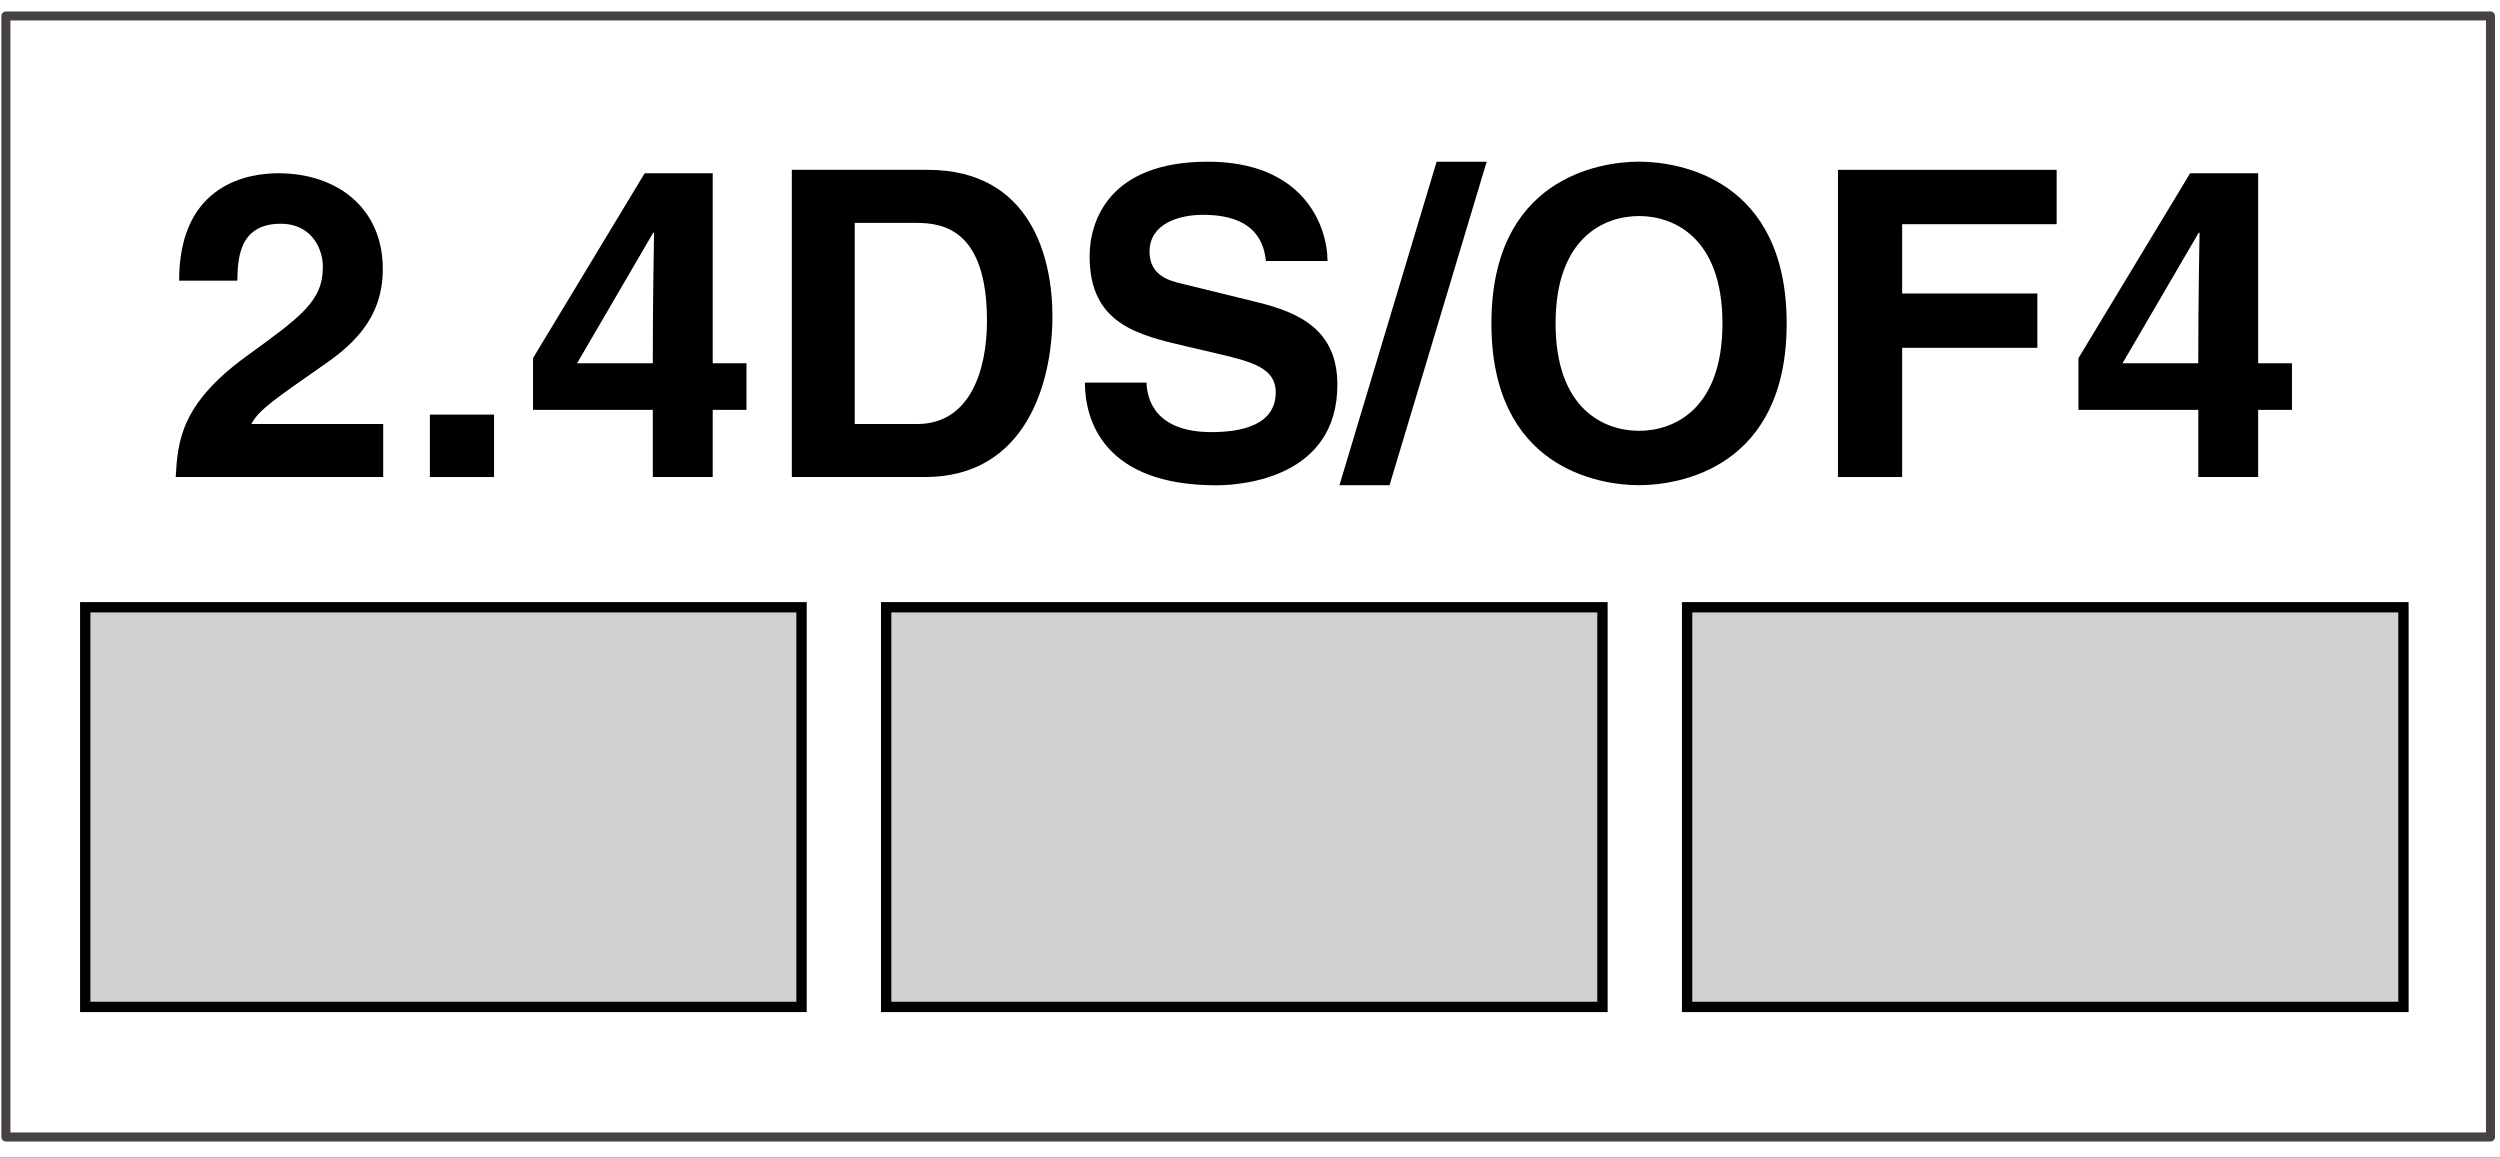 ﻿<?xml version="1.0" encoding="utf-8"?><!-- Generator: Adobe Illustrator 16.0.3, SVG Export Plug-In . SVG Version: 6.00 Build 0)  --><svg version="1.1" id="レイヤー_1" xmlns="http://www.w3.org/2000/svg" xmlns:xlink="http://www.w3.org/1999/xlink" x="0px" y="0px" width="113.94px" height="52.761px" viewBox="0 0 75.96 35.174" enable-background="new 0 0 75.96 35.174" xml:space="preserve">
<rect x="0" y="0" width="75.96" height="35.174" fill="#808080" stroke="none"/>
<rect fill="#FFFFFF" width="75.96" height="35.16" />
<rect x="2.59" y="18.451" fill="#D1D1D2" width="21.764" height="12.141" />
<rect x="2.59" y="18.451" fill="none" stroke="#000000" stroke-width="0.314" width="21.764" height="12.143" />
<rect x="26.925" y="18.451" fill="#D1D1D2" width="21.764" height="12.141" />
<rect x="26.925" y="18.451" fill="none" stroke="#000000" stroke-width="0.314" width="21.764" height="12.143" />
<rect x="51.261" y="18.451" fill="#D1D1D2" width="21.765" height="12.141" />
<rect x="51.261" y="18.451" fill="none" stroke="#000000" stroke-width="0.314" width="21.765" height="12.143" />
<rect x="0.179" y="0.485" fill="none" stroke="#464241" stroke-width="0.275" stroke-linecap="round" stroke-linejoin="round" width="75.492" height="34.062" />
<rect x="0.028" y="0.013" fill="none" width="75.903" height="35.161" />
<path d="M5.442,8.527c0-3.003,2.196-3.263,3.016-3.263c1.768,0,3.173,1.04,3.173,2.911c0,1.587-1.028,2.393-1.925,3.004  c-1.221,0.857-1.859,1.273-2.067,1.703h4.004v1.611H5.338c0.065-1.078,0.144-2.209,2.145-3.666C9.146,9.619,9.81,9.151,9.81,8.111  c0-0.611-0.39-1.313-1.273-1.313c-1.274,0-1.313,1.053-1.326,1.729H5.442" />
<rect x="13.061" y="12.597" width="1.95" height="1.897" />
<path d="M22.681,12.453h-1.026v2.041h-1.82v-2.041h-3.64v-1.572l3.393-5.617h2.067v5.773h1.026V12.453 M19.834,11.037  c0-2.236,0.039-3.68,0.039-3.966h-0.026l-2.313,3.966H19.834z" />
<path d="M24.059,5.16h4.122c3.146,0,3.796,2.678,3.796,4.446c0,2.002-0.793,4.888-3.875,4.888h-4.043V5.16 M25.97,12.883h1.899  c1.586,0,2.119-1.6,2.119-3.133c0-2.756-1.314-2.978-2.146-2.978H25.97V12.883z" />
<path d="M34.836,11.621c0.013,0.521,0.273,1.508,1.976,1.508c0.925,0,1.95-0.221,1.95-1.209c0-0.728-0.702-0.922-1.689-1.156  l-1.001-0.234c-1.509-0.351-2.965-0.689-2.965-2.742c0-1.041,0.56-2.875,3.589-2.875c2.859,0,3.627,1.873,3.641,3.017h-1.872  c-0.053-0.416-0.208-1.403-1.912-1.403c-0.741,0-1.625,0.273-1.625,1.118c0,0.728,0.599,0.884,0.988,0.976l2.275,0.559  c1.274,0.312,2.444,0.832,2.444,2.509c0,2.808-2.859,3.056-3.68,3.056c-3.406,0-3.991-1.964-3.991-3.121H34.836" />
<polyline points="42.22,14.742 40.698,14.742 43.65,4.914 45.171,4.914 42.22,14.742 " />
<path d="M49.8,4.912c1.235,0,4.486,0.534,4.486,4.916c0,4.381-3.251,4.914-4.486,4.914s-4.485-0.533-4.485-4.914  C45.314,5.446,48.564,4.912,49.8,4.912 M49.8,13.09c1.054,0,2.535-0.649,2.535-3.262c0-2.613-1.481-3.264-2.535-3.264  c-1.053,0-2.535,0.65-2.535,3.264C47.265,12.44,48.747,13.09,49.8,13.09z" />
<polyline points="57.795,14.494 55.845,14.494 55.845,5.16 62.489,5.16 62.489,6.812 57.795,6.812 57.795,8.918 61.903,8.918   61.903,10.568 57.795,10.568 57.795,14.494 " />
<path d="M69.639,12.453h-1.027v2.041h-1.819v-2.041h-3.641v-1.572l3.393-5.617h2.067v5.773h1.027V12.453 M66.792,11.037  c0-2.236,0.039-3.68,0.039-3.966h-0.026l-2.314,3.966H66.792z" />
</svg>